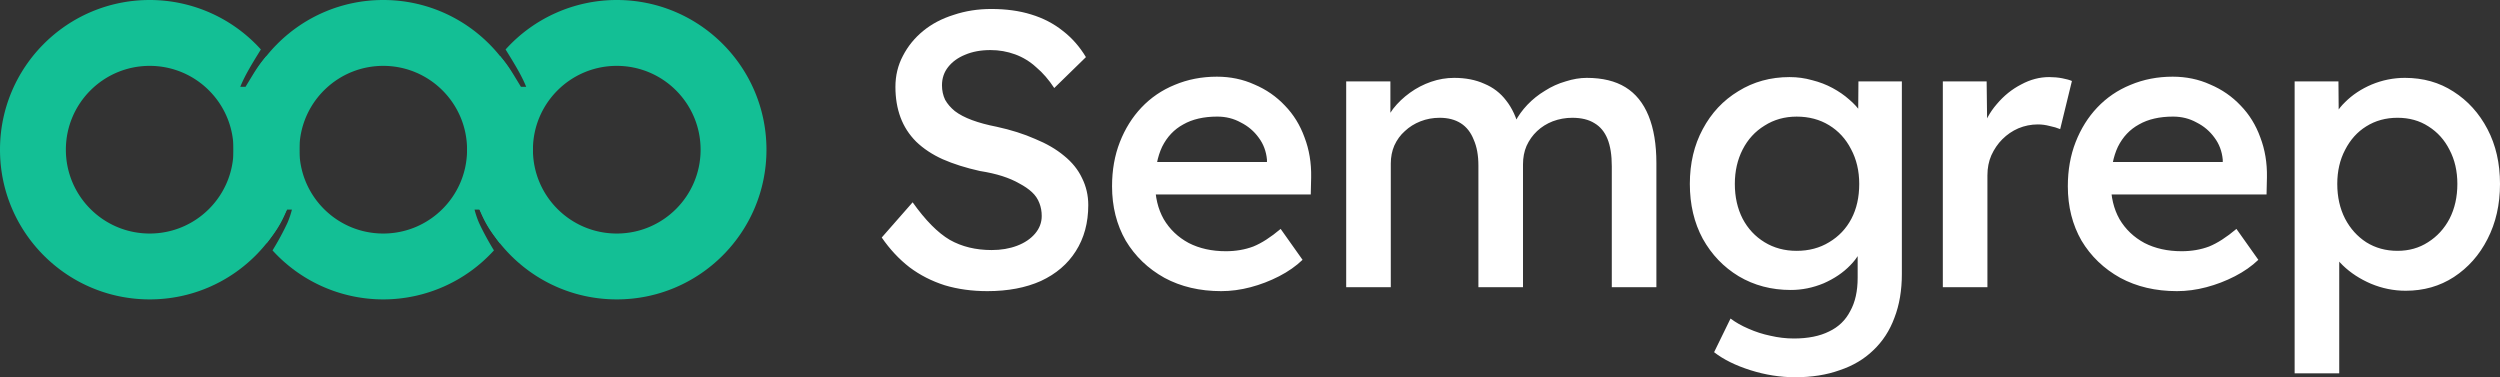 <svg xmlns="http://www.w3.org/2000/svg" viewBox="0 0 1670 252">
  <rect x="0" y="0" width="1670" height="252" fill="#333333" stroke="none"/>
  <g fill="#13bf95">
    <path d="M412 0c55.228 0 100 44.772 100 100s-44.772 100-100 100-100-44.772-100-100a100 100 0 0 1 22.004-62.578C339.799 44.083 341.894 48.028 348 58h3.5c-3.092-7.636-7.639-15.065-13.764-24.96A100 100 0 0 1 412 0zm0 44c-30.928 0-56 25.072-56 56s25.072 56 56 56 56-25.072 56-56-25.072-56-56-56z"/>
    <path d="M256 0c-55.228 0-100 44.772-100 100a99.998 99.998 0 0 0 22 62.541c.042-.052.07-.093.111-.145l.037.047c.96-1.207 1.884-2.443 2.788-3.693 4.197-5.496 7.1-10.104 9.927-17.078.254-.557.512-1.11.756-1.672H195c-.724 2.988-1.74 5.917-2.994 8.885-2.795 5.994-6.27 12.379-9.8 18.11-.058.091-.102.172-.16.265A100 100 0 0 0 256 200a100 100 0 0 0 73.953-32.74c-.057-.093-.101-.174-.158-.266-3.531-5.73-7.006-12.115-9.8-18.11-1.255-2.967-2.271-5.896-2.995-8.884h3.38c.245.562.503 1.115.757 1.672 2.827 6.974 5.73 11.582 9.927 17.078.904 1.25 1.827 2.486 2.788 3.693l.037-.047.111.145A99.998 99.998 0 0 0 356 100C356 44.772 311.228 0 256 0zm0 44c30.928 0 56 25.072 56 56s-25.072 56-56 56-56-25.072-56-56c0-.966.024-1.926.072-2.88C201.572 67.53 226.04 44 256 44z"/>
    <path d="M100 0C44.772 0 0 44.772 0 100s44.772 100 100 100 100-44.772 100-100a100 100 0 0 0-22.004-62.578C172.201 44.083 170.106 48.028 164 58h-3.5c3.092-7.636 7.639-15.065 13.764-24.96A100 100 0 0 0 100 0zm0 44c30.928 0 56 25.072 56 56s-25.072 56-56 56-56-25.072-56-56 25.072-56 56-56z"/>
  </g>
  <g fill="#FFFFFF">
    <path d="M659.551 194.476q-15.417 0-28.482-3.92-13.066-4.183-23.517-12.026-10.45-8.103-18.552-19.867l20.642-23.527q12.804 18.038 24.825 25.096 12.019 6.797 27.96 6.797 9.407 0 16.984-2.876 7.578-2.875 12.02-8.103 4.442-5.228 4.442-11.764 0-4.706-1.568-8.627-1.568-4.182-4.965-7.32-3.397-3.136-8.362-5.75-4.965-2.876-11.497-4.967-6.532-2.091-14.894-3.398-14.11-3.137-24.824-7.842-10.452-4.706-17.769-11.764-7.055-7.058-10.45-16.208-3.398-9.15-3.398-20.39t4.965-20.651q4.965-9.672 13.587-16.73 8.623-7.058 20.381-10.718Q648.838 6 662.165 6q14.894 0 26.653 3.66 12.02 3.66 21.166 10.979 9.145 7.058 15.417 17.514l-21.166 20.65q-5.487-8.365-12.019-13.855-6.271-5.75-14.11-8.626-7.84-2.876-16.462-2.876-9.669 0-16.984 3.137-7.056 2.876-11.236 8.104-4.18 5.228-4.18 12.287 0 5.228 2.09 9.672 2.351 4.182 6.532 7.58 4.443 3.4 11.498 6.013 7.055 2.614 16.462 4.444 14.371 3.137 25.608 8.104 11.497 4.705 19.336 11.24 8.101 6.535 12.02 14.9 4.18 8.366 4.18 18.039 0 17.775-8.361 30.846-8.1 12.81-23.256 19.867-15.155 6.797-35.8 6.797zM815.753 194.476q-21.426 0-37.89-8.888-16.461-9.149-25.869-24.834-9.145-15.946-9.145-36.336 0-16.208 5.226-29.54t14.371-23.004q9.407-9.933 22.21-15.162 13.066-5.49 28.222-5.49 13.587 0 25.085 5.229 11.758 4.967 20.382 14.116 8.623 8.888 13.065 21.175 4.703 12.286 4.442 26.663l-.261 11.503H763.759l-6.01-21.698h92.503l-3.92 4.444v-6.012q-.783-8.365-5.487-14.64-4.703-6.535-12.019-10.195-7.055-3.921-15.678-3.921-13.587 0-22.733 5.228-9.146 4.967-14.11 14.901-4.704 9.934-4.704 24.312 0 13.855 5.748 24.05 6.01 10.195 16.723 15.946 10.713 5.49 24.824 5.49 9.93 0 18.29-3.138 8.362-3.398 18.29-11.764l14.634 20.651q-6.533 6.274-15.678 10.98-9.146 4.705-19.075 7.319-9.93 2.614-19.597 2.614zM899.255 191.866V54.367h29.528v28.494l-4.965 2.614q2.352-6.797 6.794-12.809 4.704-6.012 11.235-10.718 6.533-4.705 14.11-7.32 7.578-2.613 15.418-2.613 11.497 0 20.12 3.92 8.885 3.66 14.634 11.24 6.01 7.581 8.884 19.346l-4.704-.785 1.83-4.444q3.135-6.012 8.1-11.24 5.226-5.49 11.758-9.41 6.533-4.183 13.85-6.274 7.316-2.353 14.11-2.353 15.678 0 25.87 6.274 10.19 6.274 15.416 19.083 5.227 12.809 5.227 31.63v82.867h-29.791v-80.774q0-11.24-2.874-18.3-2.875-7.058-8.624-10.455-5.748-3.66-14.894-3.66-6.794 0-13.065 2.353-6.01 2.353-10.451 6.535-4.442 4.183-7.055 9.934-2.352 5.49-2.352 12.287v82.081h-29.789v-81.297q0-10.195-3.135-17.253-2.875-7.32-8.624-10.98-5.748-3.659-14.11-3.659-6.794 0-12.803 2.353-6.01 2.352-10.451 6.535-4.442 3.92-7.055 9.672-2.352 5.49-2.352 12.025v82.604zM1199.11 251.996q-14.895 0-29.791-4.705-14.894-4.706-24.3-12.025l10.974-22.482q5.226 3.921 12.019 6.797 7.055 3.137 14.633 4.705 7.84 1.83 15.678 1.83 14.11 0 23.517-4.706 9.407-4.444 14.11-13.593 4.965-8.887 4.965-22.22V159.98l3.658 1.568q-1.307 8.365-8.623 15.685-7.056 7.32-17.768 12.025-10.714 4.444-21.95 4.444-19.336 0-34.754-9.15-15.156-9.149-24.04-25.095-8.624-15.946-8.624-36.598t8.623-36.597q8.624-16.208 23.779-25.357 15.155-9.41 34.232-9.41 7.84 0 15.155 2.09 7.317 1.83 13.588 5.229 6.27 3.398 10.974 7.58 4.964 4.183 8.1 8.889 3.136 4.705 3.92 8.887l-6.01 2.092.261-31.893h29.005v128.62q0 16.468-4.964 29.277-4.704 12.809-14.11 21.698-9.146 8.888-22.473 13.332-13.065 4.705-29.79 4.705Zm1.045-84.435q12.28 0 21.688-5.75 9.668-5.752 14.894-15.685 5.226-9.934 5.226-23.266 0-13.071-5.487-23.266-5.226-10.195-14.633-15.946-9.407-5.751-21.689-5.751-12.019 0-21.426 6.012-9.407 5.751-14.633 15.946-5.226 10.195-5.226 23.004 0 13.071 5.226 23.266 5.226 9.934 14.633 15.685 9.407 5.75 21.426 5.75zM1297.81 191.866V54.367h29.267l.523 43.393-3.658-9.934q2.874-10.195 9.93-18.299 7.054-8.365 16.2-13.07 9.146-4.967 18.814-4.967 4.442 0 8.623.784 4.18.784 6.533 1.83l-7.84 32.154q-3.135-1.307-7.055-2.092-3.92-1.045-7.839-1.045-6.794 0-13.065 2.614-6.01 2.614-10.713 7.32-4.443 4.443-7.317 10.717-2.613 6.013-2.613 13.332v74.762zM1454.213 194.476q-21.426 0-37.89-8.888-16.462-9.149-25.868-24.834-9.146-15.946-9.146-36.336 0-16.208 5.226-29.54 5.227-13.332 14.372-23.004 9.407-9.933 22.21-15.162 13.065-5.49 28.22-5.49 13.588 0 25.085 5.229 11.758 4.967 20.382 14.116 8.623 8.888 13.065 21.175 4.704 12.286 4.443 26.663l-.262 11.503h-111.832l-6.01-21.698h92.504l-3.92 4.444v-6.012q-.784-8.365-5.487-14.64-4.704-6.535-12.02-10.195-7.055-3.921-15.678-3.921-13.587 0-22.732 5.228-9.146 4.967-14.11 14.901-4.704 9.934-4.704 24.312 0 13.855 5.749 24.05 6.01 10.195 16.722 15.946 10.713 5.49 24.824 5.49 9.93 0 18.29-3.138 8.362-3.398 18.291-11.764l14.633 20.651q-6.532 6.274-15.678 10.98-9.146 4.705-19.074 7.319-9.93 2.614-19.598 2.614zM1532.814 249.376V54.367h29.267l.26 31.37-4.703-2.353q1.568-8.103 8.885-15.162 7.316-7.32 17.768-11.764 10.713-4.444 22.21-4.444 18.29 0 32.403 9.15 14.371 9.149 22.734 25.095 8.362 15.946 8.362 36.597 0 20.652-8.362 36.858-8.1 15.946-22.472 25.357-14.11 9.15-32.14 9.15-12.02 0-23.257-4.706-10.974-4.705-18.813-12.287-7.84-7.58-9.669-15.946l7.317-3.66v91.754zm68.724-81.82q11.498 0 20.382-5.75 9.145-5.752 14.37-15.685 5.227-10.195 5.227-23.266 0-12.81-5.226-22.743-4.965-9.934-14.11-15.685-8.885-5.751-20.643-5.751t-20.904 5.75q-8.884 5.49-14.11 15.686-5.226 9.933-5.226 22.743 0 13.07 5.226 23.266 5.226 9.933 14.11 15.684 9.146 5.751 20.904 5.751z"/>
  </g>
</svg>